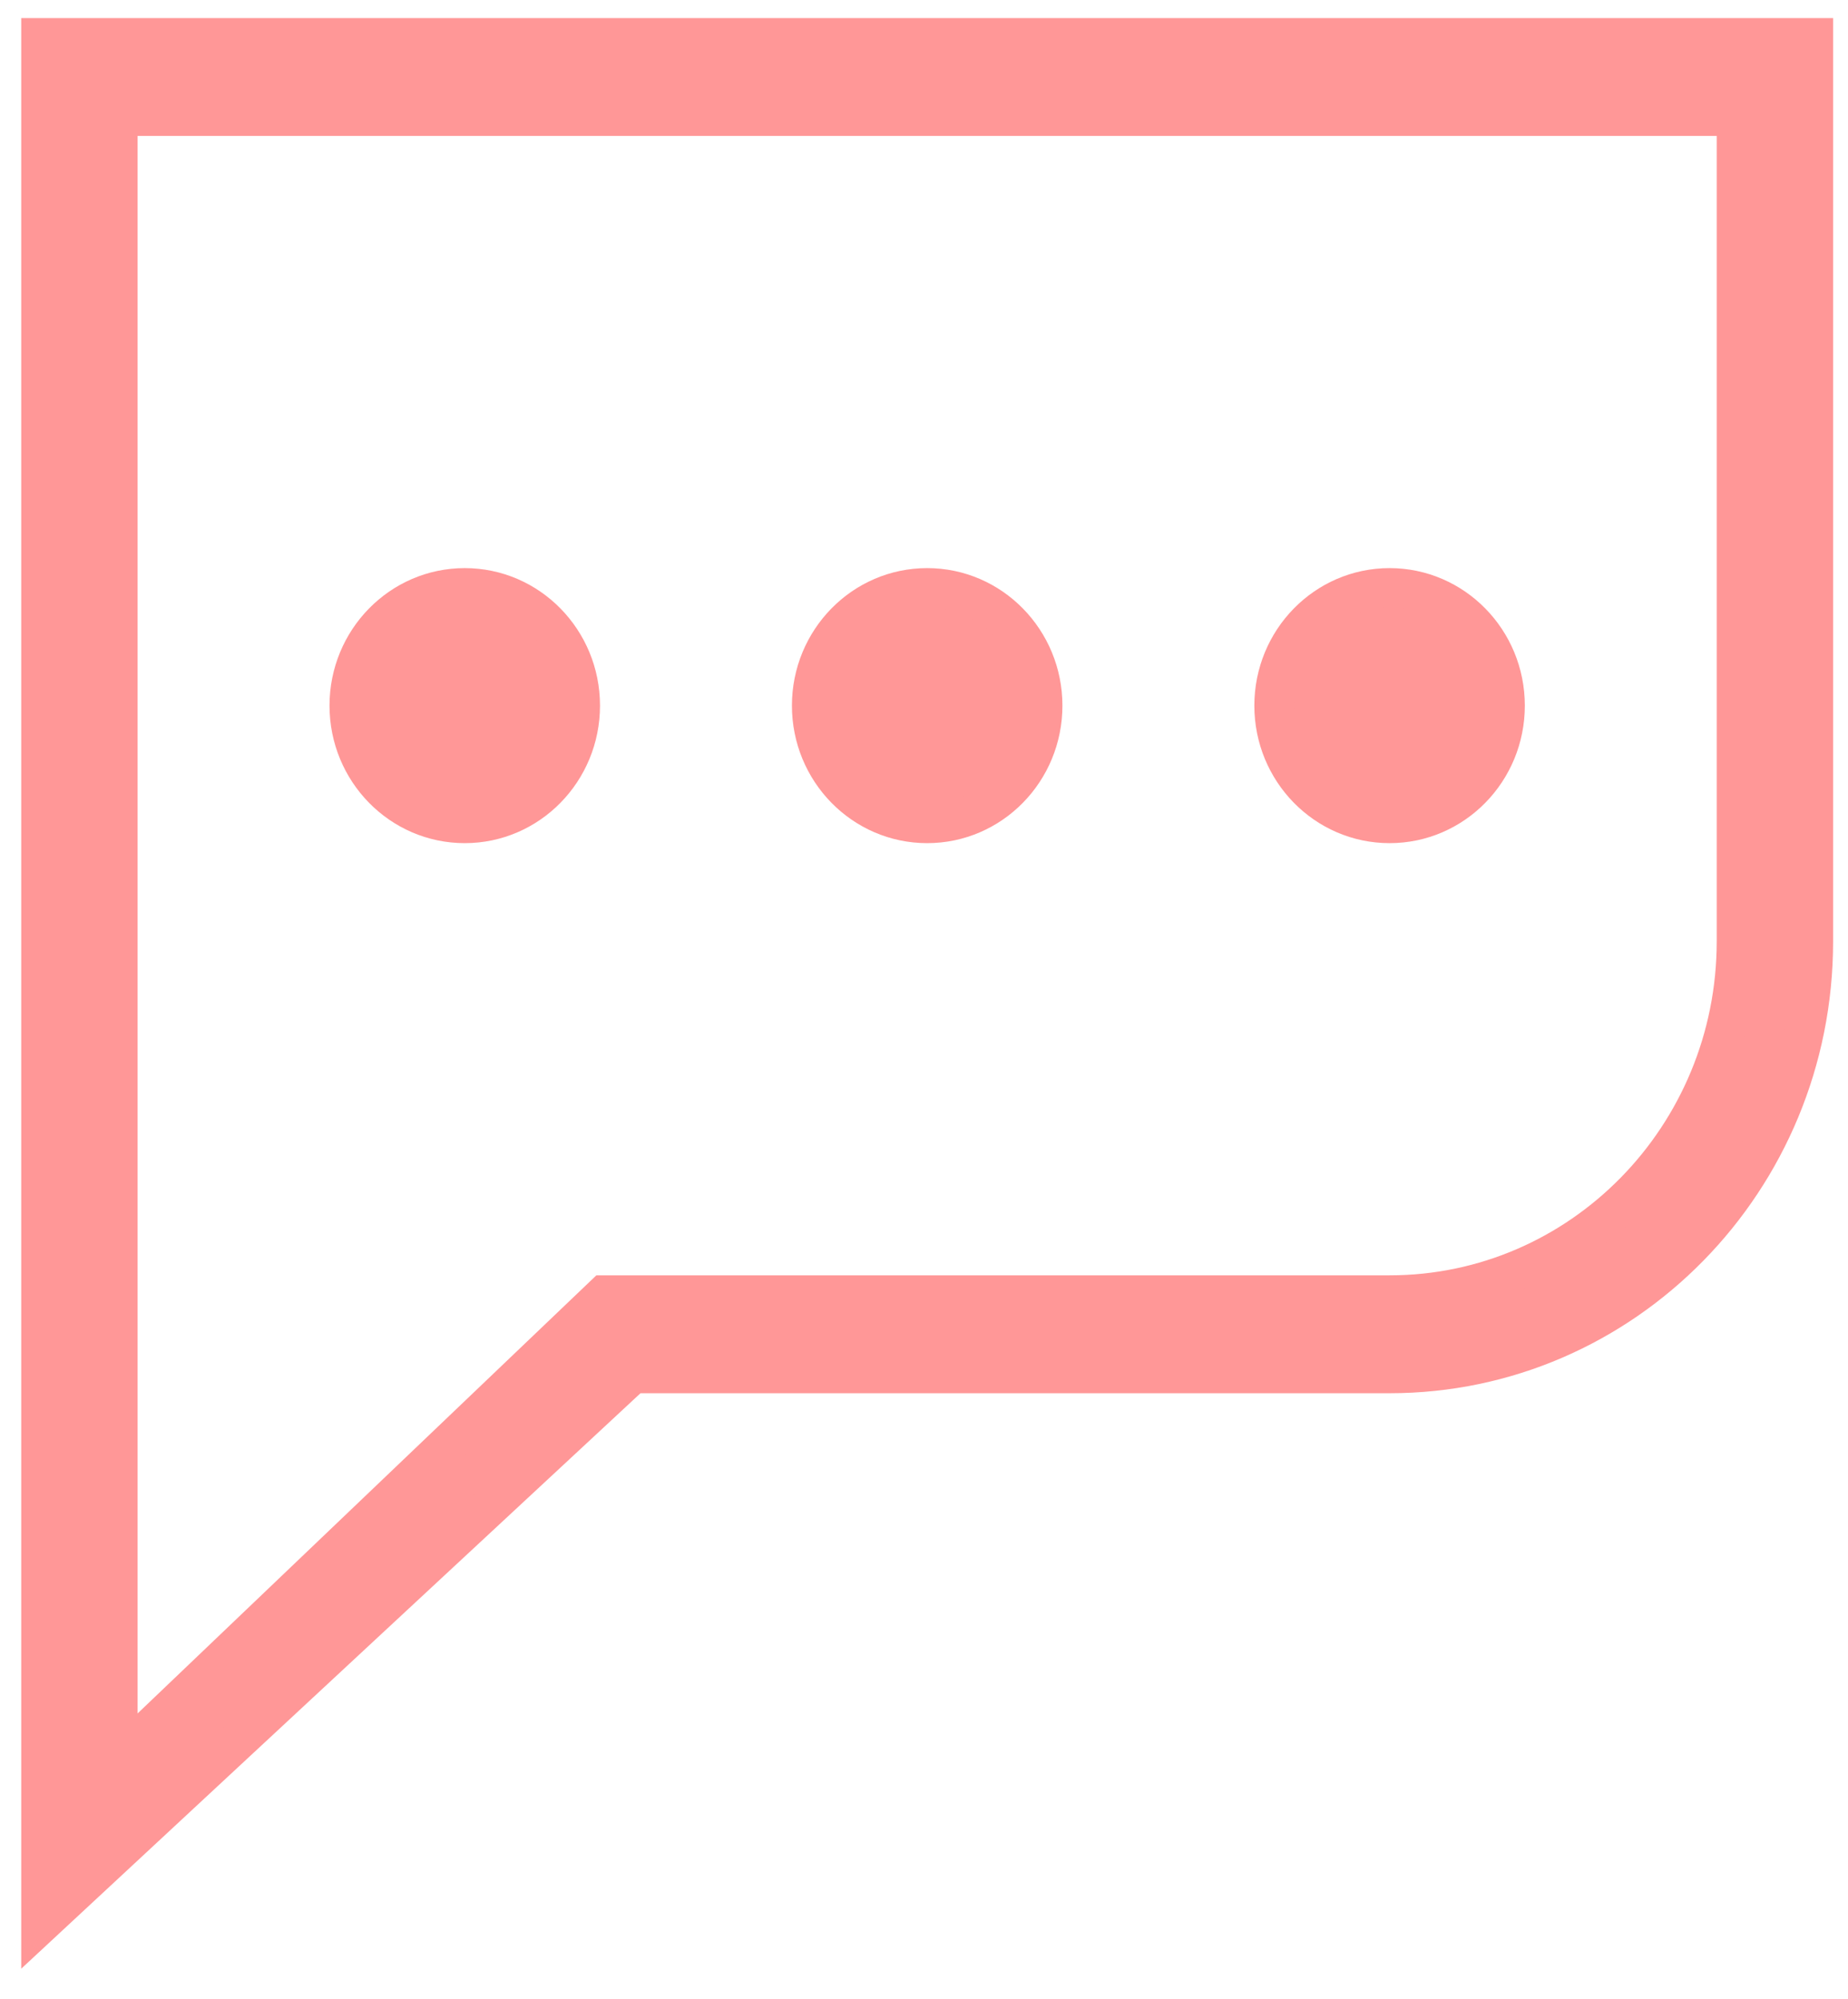 <svg xmlns="http://www.w3.org/2000/svg" width="49" height="53" viewBox="0 0 49 53">
    <g fill="none" fill-rule="evenodd">
        <g fill="#FF9797" fill-rule="nonzero" stroke="#FF9797" stroke-width="1.042">
            <g>
                <g>
                    <path d="M47 0v23.958c0 6.329-5.032 11.459-11.24 11.459h0-20.066L0 50V0h47zm-2.043 2.083H2.043v43.563l12.895-12.313H35.76c5.078 0 9.196-4.197 9.196-9.375h0V2.083zm-33.718 12.5c1.693 0 3.065 1.4 3.065 3.125 0 1.726-1.372 3.125-3.065 3.125-1.693 0-3.065-1.399-3.065-3.125s1.372-3.125 3.065-3.125zm12.261 0c1.693 0 3.065 1.4 3.065 3.125 0 1.726-1.372 3.125-3.065 3.125-1.693 0-3.065-1.399-3.065-3.125s1.372-3.125 3.065-3.125zm12.26 0c1.694 0 3.066 1.4 3.066 3.125 0 1.726-1.372 3.125-3.065 3.125-1.693 0-3.065-1.399-3.065-3.125s1.372-3.125 3.065-3.125z" transform="translate(-748, -1647) translate(278, 1648) translate(471.084, -0)"/>
                </g>
            </g>
        </g>
    </g>
</svg>
